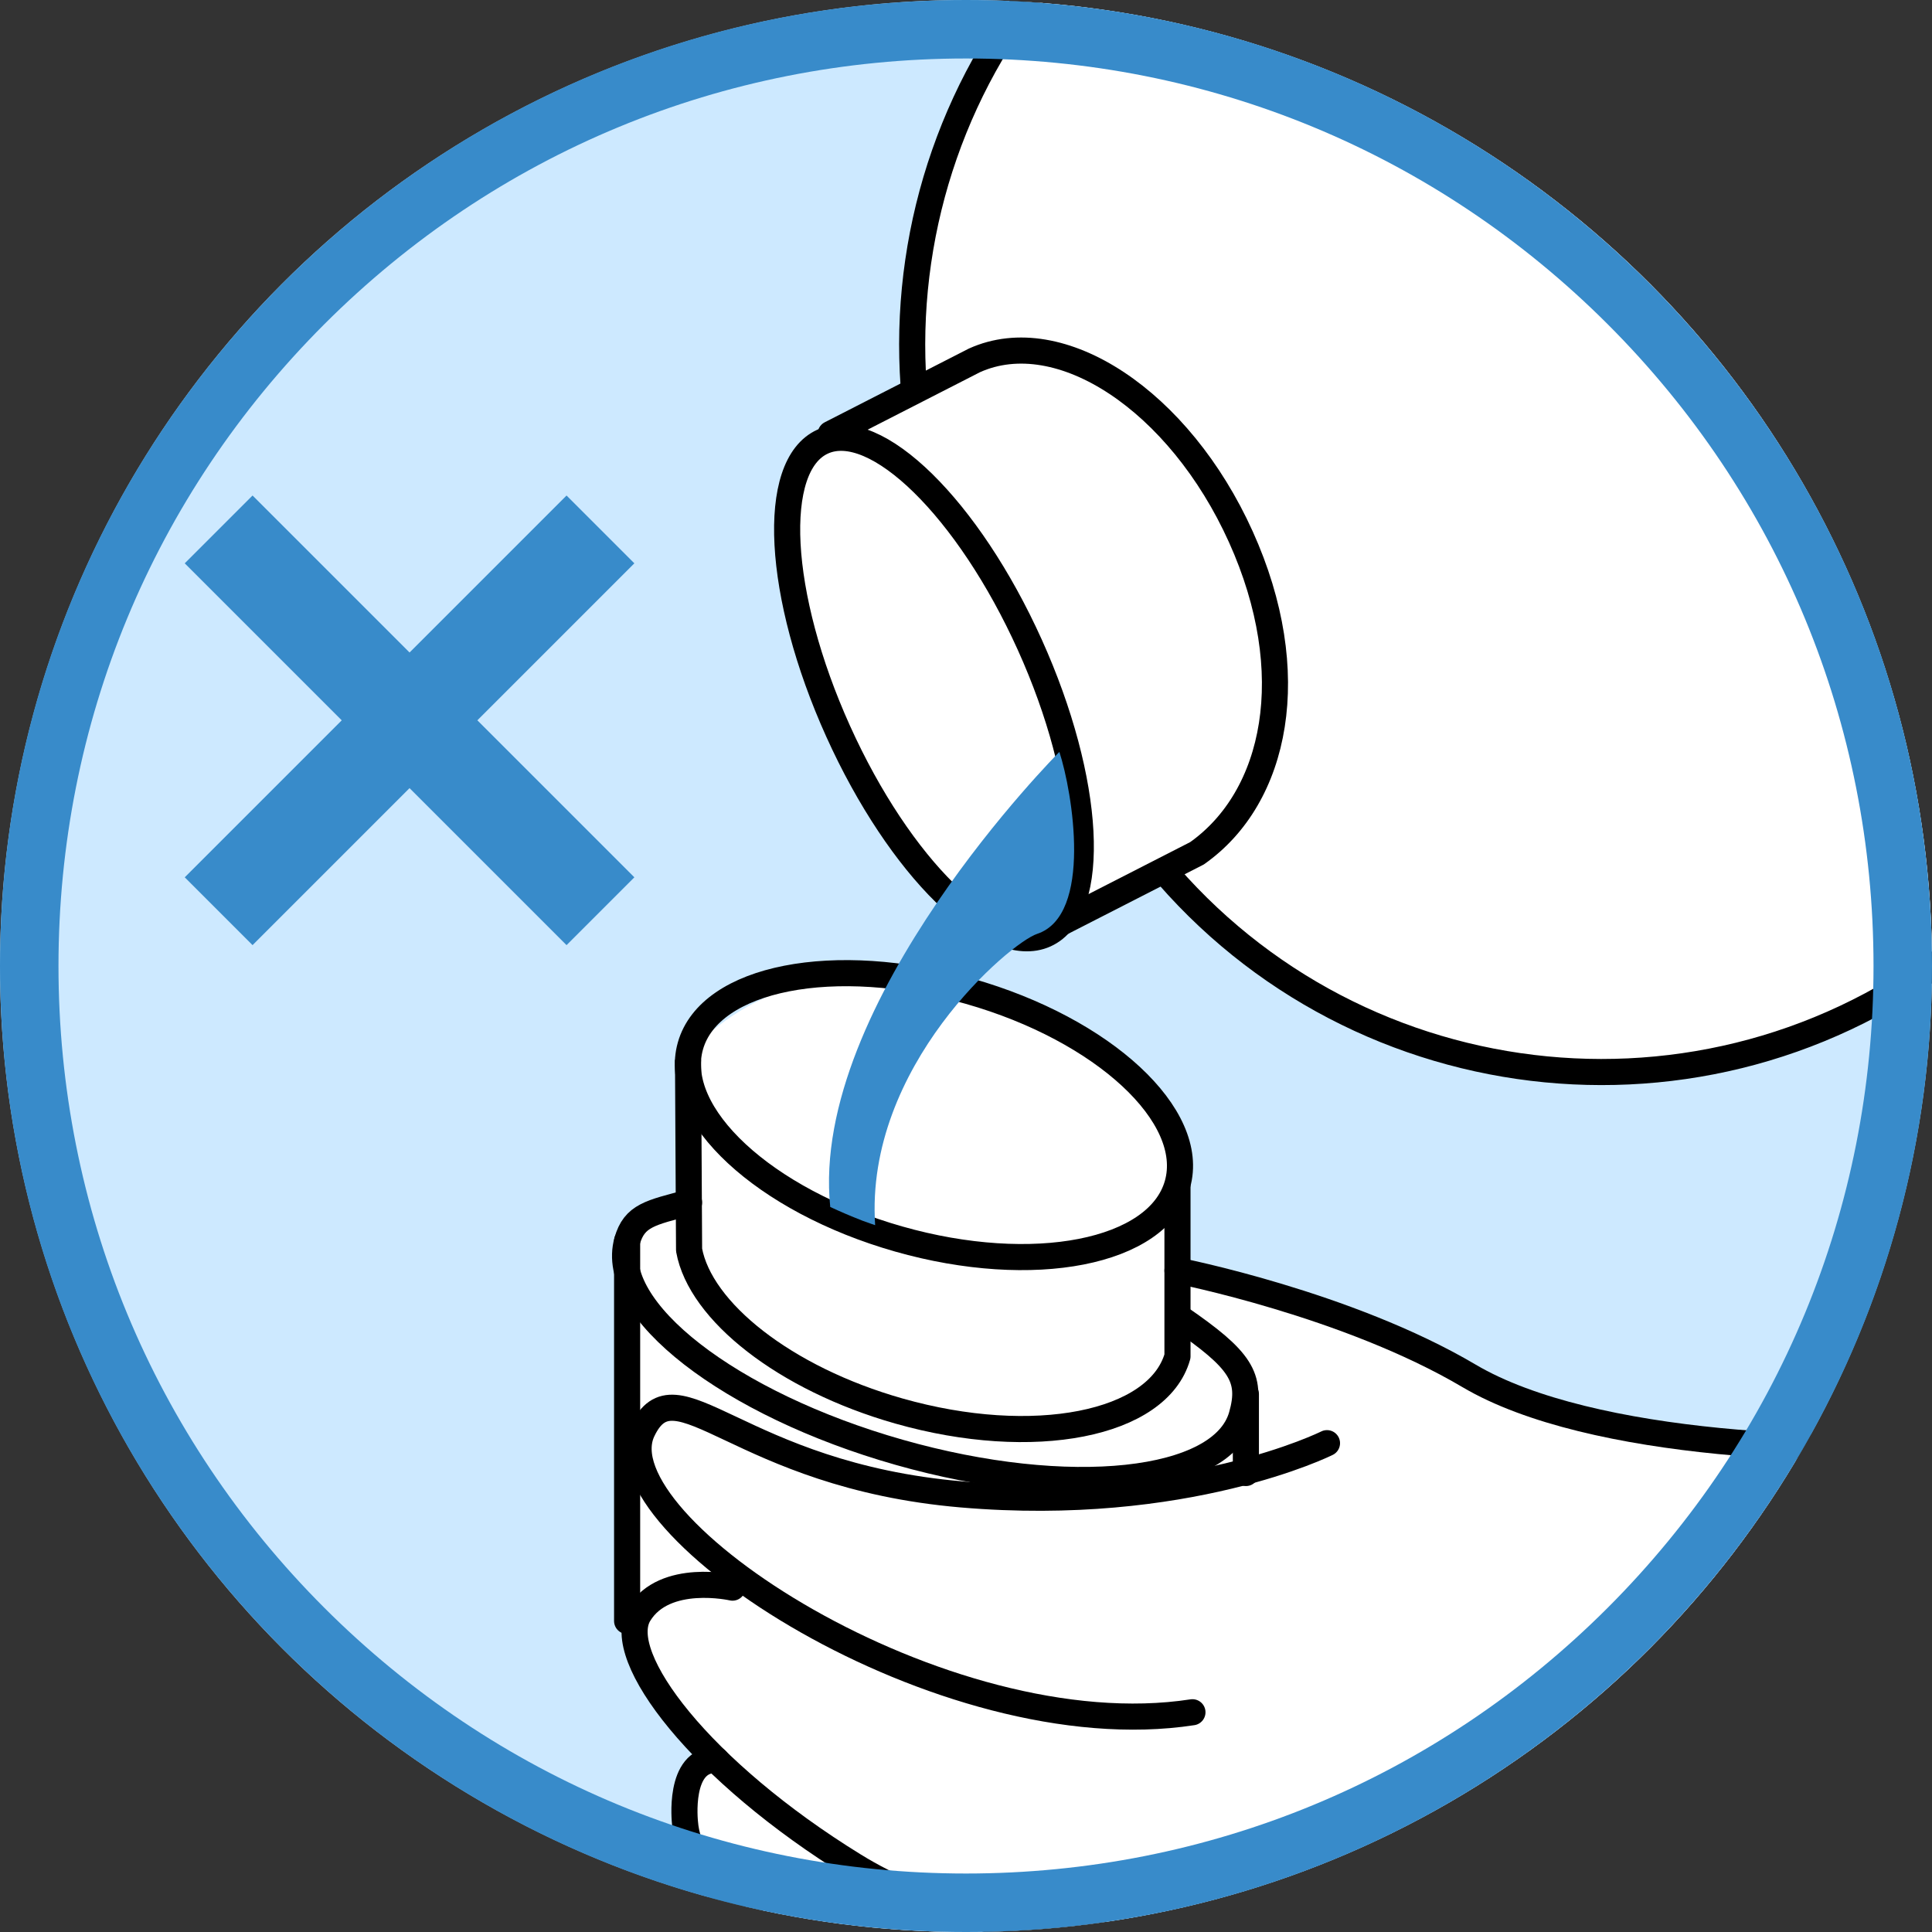<?xml version="1.0" encoding="UTF-8"?><svg id="_レイヤー_2" xmlns="http://www.w3.org/2000/svg" xmlns:xlink="http://www.w3.org/1999/xlink" viewBox="0 0 222 222"><rect x="0" y="0" width="222" height="222" fill="#333333" stroke="none"/><defs><style>.cls-1,.cls-2{fill:#fff;}.cls-1,.cls-3,.cls-4{stroke:#000;stroke-linejoin:round;stroke-width:3px;}.cls-1,.cls-4{stroke-linecap:round;}.cls-5,.cls-6{fill:#388bca;}.cls-3,.cls-4,.cls-7{fill:none;}.cls-8{fill:#cde9ff;}.cls-6{stroke:#388bca;stroke-miterlimit:10;stroke-width:2.04px;}.cls-9{clip-path:url(#clippath);}</style><clipPath id="clippath"><circle class="cls-7" cx="111" cy="111" r="111"/></clipPath></defs><g id="_レイヤー_1-2"><g><g><circle class="cls-8" cx="111" cy="111" r="111"/><g class="cls-9"><g><path class="cls-2" d="M71.98,167.56c.23-5.42,0-24.57,0-24.57l5.68-4.02,1.67-18s11.37-14.92,34.21-5.65c22.84,9.27,22.14,20.31,22.14,20.31v11.22s21.4,5.86,29.78,10.13c8.38,4.27,28.45,13.61,61.43,9.65l5.89,75.14-63.49,13.08s-51.57-6.48-69.3-18.74c-5.3-3.67-8.44-5.78-6.43-10.76,0,0-14.11-9.99-14.71-15.12-.94-8.01,3.6-7.2,3.6-7.2,0,0-11.25-10.63-10.4-16.78l-.08-18.7Z"/><path class="cls-2" d="M331.41,29.42l-119.05,87.42s-31.61,13.48-58.37,0c0,0-16.59-9.7-21.61-17.25-2.41-3.63-15.17,8.68-15.17,8.68,0,0-14.5-7.57-19.79-24.41-5.29-16.84-8.82-30.46-2.79-33.54l9.6-4.9s-1.89-27.69,17.46-50.39c3.55-4.17,5.06-64.15,15.7-82.36,10.64-18.21,14.03-24.05,14.03-24.05l24.32-15.74,63.55,33.06L331.41,29.42Z"/><path class="cls-4" d="M332.22,28.97l-108.7,81.09c-29.26,21.83-70.68,15.81-92.52-13.46l-13.06-17.51c-21.83-29.26-15.81-70.68,13.46-92.52l34.93-26.06"/><path class="cls-1" d="M121.02,106.5l16.52-8.45c9.16-6.45,12.1-20.73,5.04-36.37-7.06-15.64-20.77-24.71-30.61-20.27l-16.52,8.45"/><path class="cls-4" d="M135.54,222.11s-20.78,2.51-37.4-7.73c-17.55-10.81-27.7-24.04-24.7-28.92,2.95-4.81,10.73-3.03,10.73-3.03"/><path class="cls-4" d="M82.31,202.24c-4.44-.13-3.6,7.2-3.6,7.2,.9,11.46,24.7,21.18,39.26,26.38,7.13,2.55,20.43,3.99,28.54,1.3"/><ellipse class="cls-4" cx="107.32" cy="128.13" rx="14.8" ry="29.09" transform="translate(-45.29 196.3) rotate(-74.12)"/><path class="cls-4" d="M135.54,151.42c7,4.81,8.39,6.87,7.14,11.26-2.24,7.86-19.86,9.74-39.36,4.2s-33.5-16.42-31.26-24.28c.84-2.95,2.67-3.24,7.12-4.43"/><path class="cls-3" d="M79.06,121.76l.12,21.87c1.28,7.05,10.98,14.77,24.09,18.5,15.46,4.4,29.8,1.58,32.03-6.28v-19.76"/><line class="cls-4" x1="72.06" y1="142.6" x2="72.06" y2="186.26"/><line class="cls-4" x1="143.16" y1="160.19" x2="143.16" y2="169.26"/><path class="cls-4" d="M135.3,146s19.51,3.82,33.51,12.1c14.01,8.28,43.29,9.1,57.93,7.73"/><ellipse class="cls-1" cx="107.32" cy="79.07" rx="12.08" ry="31.07" transform="translate(-23.03 51.16) rotate(-24.3)"/><path class="cls-5" d="M121.74,86.39s-28.75,28.81-26.34,52.3c0,0,1.43,.66,2.46,1.08,.4,.16,.85,.34,1.25,.5,.79,.29,1.45,.51,1.45,.51-1.21-18.26,15.52-32.45,18.61-33.47,6.42-2.13,4.07-16.29,2.56-20.91Z"/><path class="cls-4" d="M152.48,165.83s-16.2,8.1-41.97,5.89c-25.77-2.21-32.8-15.54-36.69-7.3-5.06,10.74,34.48,36.75,63.2,32.33"/></g></g></g><g id="g6"><path id="path4" class="cls-6" d="M65.1,58.38l-18.04,18.04-18.04-18.04-6.35,6.35,18.04,18.04-18.04,18.04,6.35,6.35,18.04-18.04,18.04,18.04,6.35-6.35-18.04-18.04,18.04-18.04-6.35-6.35Z"/></g><path class="cls-5" d="M111,6.72c27.85,0,54.04,10.85,73.74,30.54,19.7,19.7,30.54,45.88,30.54,73.74s-10.85,54.04-30.54,73.74c-19.7,19.7-45.88,30.54-73.74,30.54s-54.04-10.85-73.74-30.54c-19.7-19.7-30.54-45.88-30.54-73.74s10.85-54.04,30.54-73.74C56.96,17.57,83.15,6.72,111,6.72M111,0C49.7,0,0,49.7,0,111s49.7,111,111,111,111-49.7,111-111S172.3,0,111,0h0Z"/></g></g></svg>